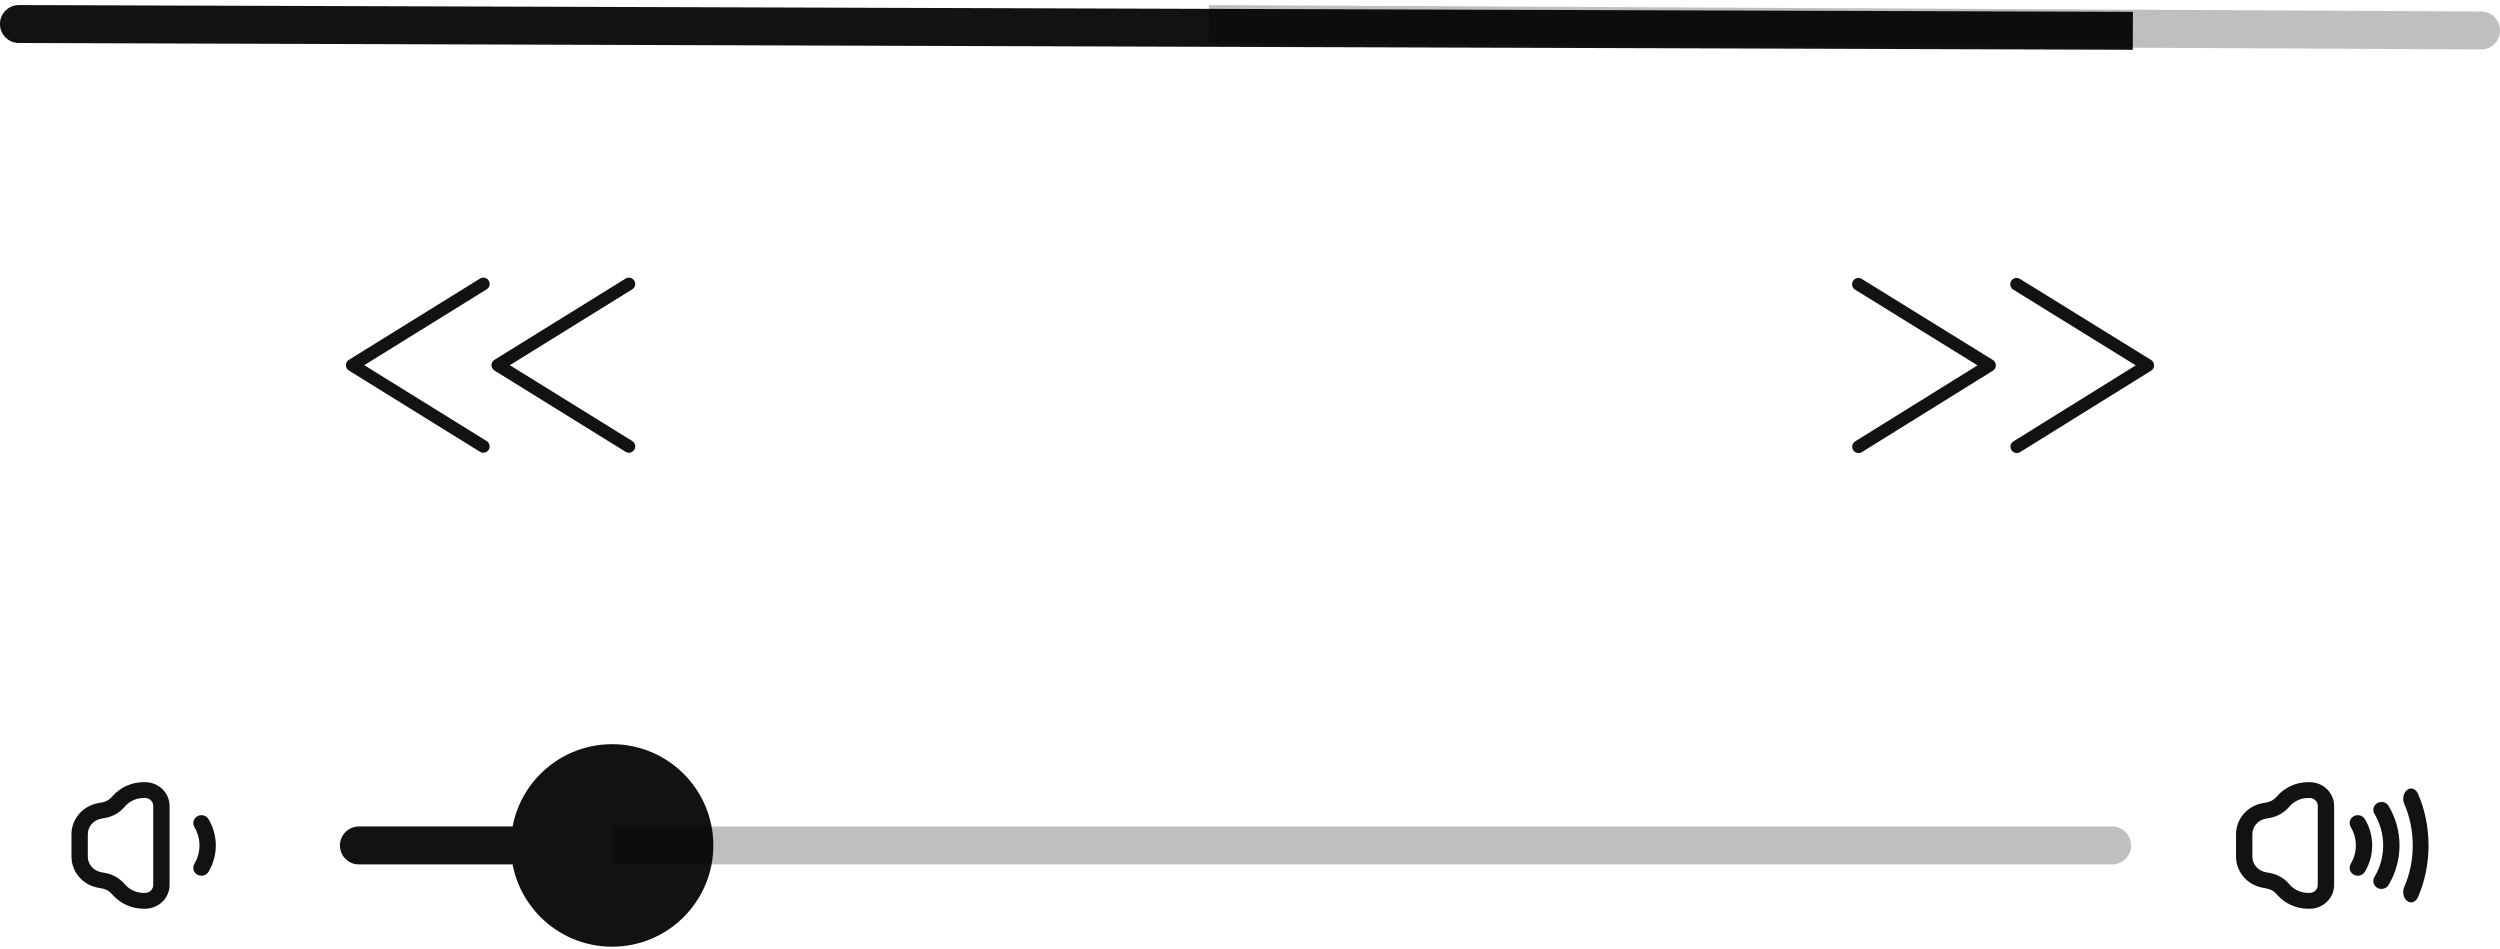 <svg width="395" height="150" viewBox="0 0 395 150" fill="none" xmlns="http://www.w3.org/2000/svg">
<path d="M3.002 0.799C1.345 0.794 -0.003 2.132 -0.008 3.789C-0.013 5.446 1.326 6.794 2.983 6.799L2.992 3.799L3.002 0.799ZM2.992 3.799L2.983 6.799L336.982 7.866L336.992 4.866L337.002 1.866L3.002 0.799L2.992 3.799Z" fill="#121212"/>
<path d="M391.993 7.814C393.649 7.822 394.999 6.486 395.008 4.829C395.016 3.172 393.68 1.822 392.023 1.814L392.008 4.814L391.993 7.814ZM191.008 3.799L190.993 6.799L391.993 7.814L392.008 4.814L392.023 1.814L191.023 0.799L191.008 3.799Z" fill="black" fill-opacity="0.25"/>
<path d="M76.364 70.532L55.655 57.699L76.364 44.866M99.364 70.532L78.655 57.699L99.364 44.866" stroke="#121212" stroke-width="2" stroke-linecap="round" stroke-linejoin="round"/>
<path d="M318.623 44.914L339.345 57.725L318.651 70.581M293.623 44.914L314.345 57.725L293.651 70.581" stroke="#121212" stroke-width="2" stroke-linecap="round" stroke-linejoin="round"/>
<path fill-rule="evenodd" clip-rule="evenodd" d="M17.806 125.763C19.033 124.377 20.825 123.58 22.71 123.58H22.917C25.057 123.58 26.792 125.259 26.792 127.33V139.83C26.792 141.901 25.057 143.58 22.917 143.58H22.71C20.825 143.58 19.033 142.783 17.806 141.398L17.648 141.218C17.269 140.79 16.751 140.499 16.179 140.391L15.473 140.258C13.045 139.801 11.292 137.744 11.292 135.35V131.81C11.292 129.417 13.045 127.359 15.473 126.902L16.179 126.769C16.751 126.661 17.269 126.37 17.648 125.942L17.806 125.763ZM22.71 126.08C21.579 126.08 20.504 126.558 19.768 127.39L19.609 127.569C18.851 128.425 17.816 129.008 16.672 129.223L15.966 129.356C14.752 129.584 13.875 130.613 13.875 131.81V135.35C13.875 136.547 14.752 137.576 15.966 137.804L16.672 137.937C17.816 138.152 18.851 138.735 19.609 139.591L19.768 139.771C20.504 140.602 21.579 141.08 22.71 141.08H22.917C23.63 141.08 24.209 140.52 24.209 139.83V127.33C24.209 126.64 23.63 126.08 22.917 126.08H22.71Z" fill="#121212"/>
<path fill-rule="evenodd" clip-rule="evenodd" d="M31.182 128.962C31.8 128.617 32.59 128.822 32.947 129.42C33.702 130.684 34.099 132.119 34.099 133.58C34.099 135.041 33.702 136.476 32.947 137.741C32.59 138.338 31.8 138.543 31.182 138.198C30.565 137.853 30.353 137.088 30.71 136.491C31.238 135.606 31.515 134.602 31.515 133.58C31.515 132.558 31.238 131.554 30.71 130.67C30.353 130.072 30.565 129.307 31.182 128.962Z" fill="#121212"/>
<path fill-rule="evenodd" clip-rule="evenodd" d="M359.806 125.763C361.033 124.377 362.825 123.58 364.71 123.58H364.917C367.057 123.58 368.792 125.259 368.792 127.33V139.83C368.792 141.901 367.057 143.58 364.917 143.58H364.71C362.825 143.58 361.033 142.783 359.806 141.398L359.648 141.218C359.269 140.79 358.751 140.499 358.179 140.391L357.473 140.258C355.045 139.801 353.292 137.744 353.292 135.35V131.81C353.292 129.417 355.045 127.359 357.473 126.902L358.179 126.769C358.751 126.661 359.269 126.37 359.648 125.942L359.806 125.763ZM364.71 126.08C363.579 126.08 362.504 126.558 361.768 127.39L361.609 127.569C360.851 128.425 359.816 129.008 358.672 129.223L357.966 129.356C356.752 129.584 355.875 130.613 355.875 131.81V135.35C355.875 136.547 356.752 137.576 357.966 137.804L358.672 137.937C359.816 138.152 360.851 138.735 361.609 139.591L361.768 139.771C362.504 140.602 363.579 141.08 364.71 141.08H364.917C365.63 141.08 366.209 140.52 366.209 139.83V127.33C366.209 126.64 365.63 126.08 364.917 126.08H364.71Z" fill="#121212"/>
<path fill-rule="evenodd" clip-rule="evenodd" d="M375.63 126.873C376.248 126.527 377.038 126.732 377.395 127.33C378.529 129.23 379.125 131.386 379.125 133.58C379.125 135.774 378.528 137.93 377.395 139.83C377.038 140.428 376.248 140.633 375.63 140.288C375.013 139.942 374.801 139.178 375.158 138.58C376.065 137.06 376.542 135.335 376.542 133.58C376.542 131.825 376.065 130.1 375.158 128.58C374.801 127.982 375.013 127.218 375.63 126.873Z" fill="#121212"/>
<path fill-rule="evenodd" clip-rule="evenodd" d="M380.333 124.8C380.929 124.348 381.693 124.616 382.037 125.399C383.132 127.886 383.709 130.708 383.709 133.58C383.709 136.452 383.132 139.274 382.037 141.762C381.693 142.544 380.929 142.812 380.333 142.361C379.736 141.909 379.531 140.908 379.876 140.125C380.752 138.135 381.213 135.878 381.213 133.58C381.213 131.282 380.752 129.025 379.876 127.035C379.531 126.252 379.736 125.251 380.333 124.8Z" fill="#121212"/>
<path fill-rule="evenodd" clip-rule="evenodd" d="M371.891 128.962C372.508 128.617 373.298 128.822 373.655 129.42C374.41 130.684 374.807 132.119 374.807 133.58C374.807 135.041 374.41 136.476 373.655 137.741C373.298 138.338 372.508 138.543 371.891 138.198C371.273 137.853 371.061 137.088 371.418 136.491C371.946 135.606 372.224 134.602 372.224 133.58C372.224 132.558 371.946 131.554 371.418 130.67C371.061 130.072 371.273 129.307 371.891 128.962Z" fill="#121212"/>
<path d="M112.709 133.58C112.709 124.744 105.546 117.58 96.709 117.58C87.872 117.58 80.709 124.744 80.709 133.58C80.709 142.417 87.872 149.58 96.709 149.58C105.546 149.58 112.709 142.417 112.709 133.58ZM56.709 130.58C55.052 130.58 53.709 131.923 53.709 133.58C53.709 135.237 55.052 136.58 56.709 136.58L56.709 133.58L56.709 130.58ZM96.709 133.58L96.709 130.58L56.709 130.58L56.709 133.58L56.709 136.58L96.709 136.58L96.709 133.58Z" fill="#121212"/>
<path d="M333.709 136.58C335.366 136.58 336.709 135.237 336.709 133.58C336.709 131.923 335.366 130.58 333.709 130.58V133.58V136.58ZM333.709 133.58V130.58L96.709 130.58V133.58V136.58L333.709 136.58V133.58Z" fill="black" fill-opacity="0.25"/>
</svg>
